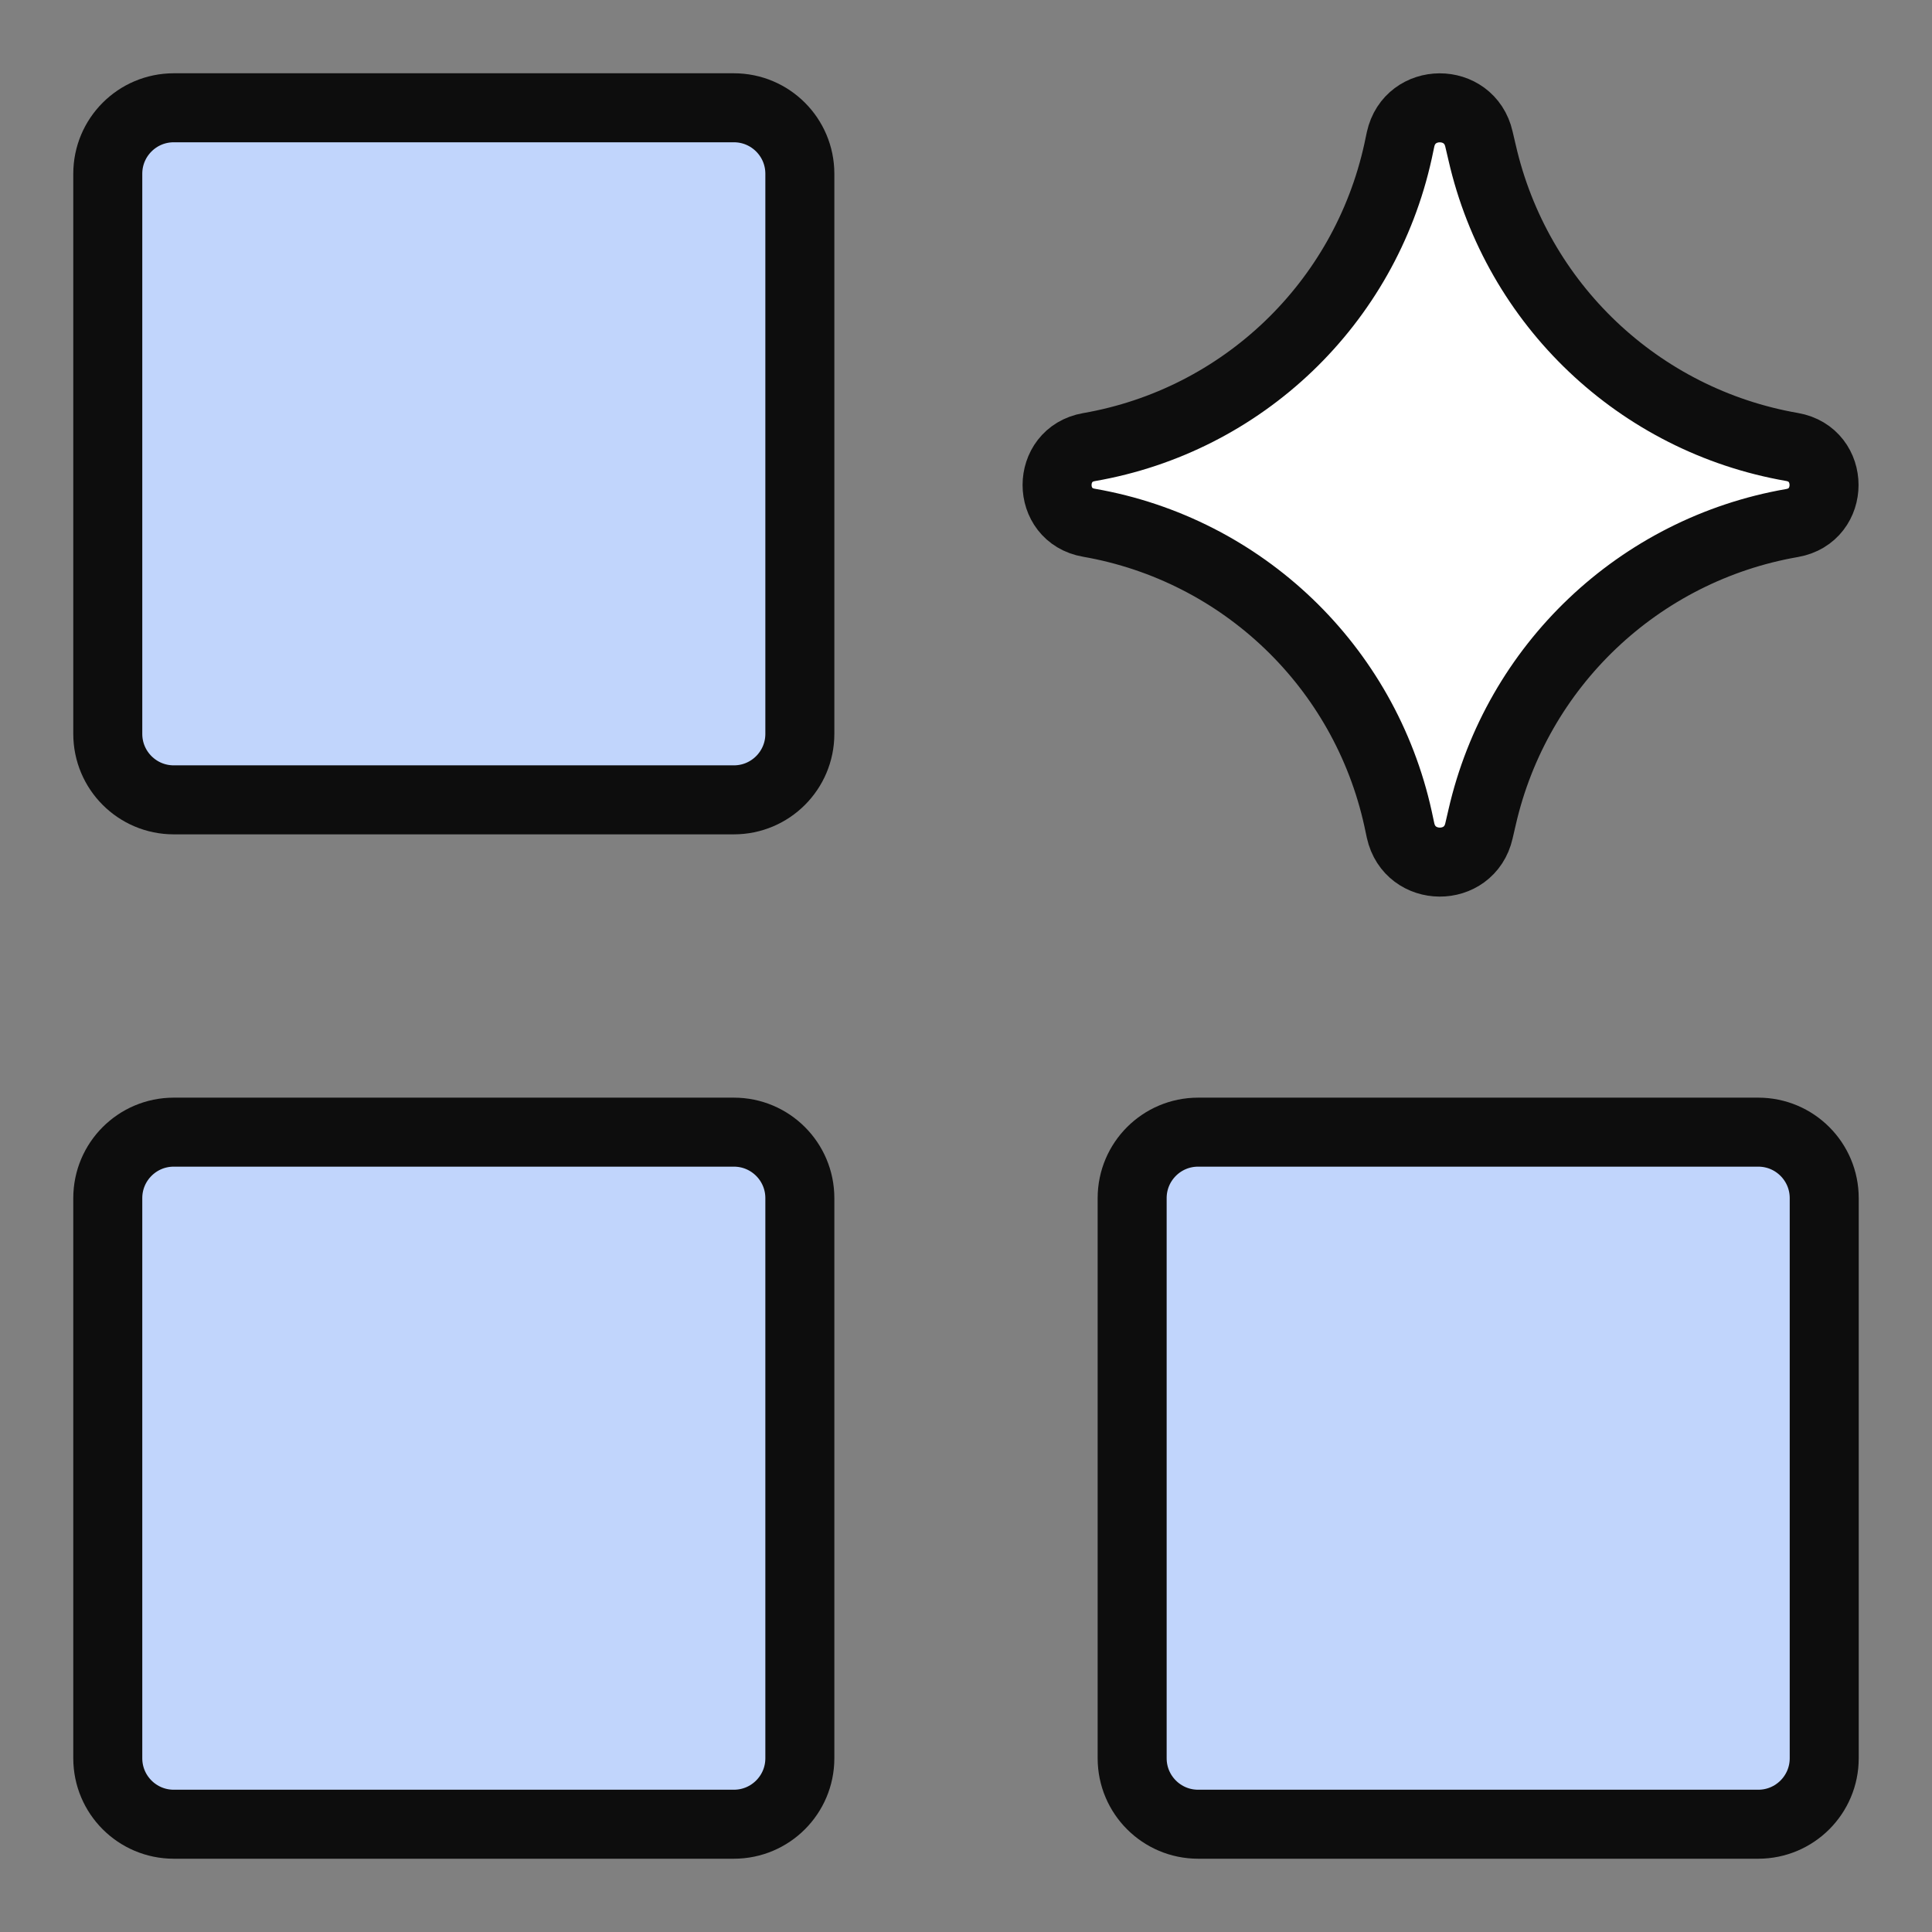 <svg width="14" height="14" viewBox="0 0 14 14" fill="none" xmlns="http://www.w3.org/2000/svg">
<rect x="0" y="0" width="14" height="14" fill="#808080" stroke="none"/>
<g clip-path="url(#clip0_136_290)">
<path d="M5.318 8.204H1.259C0.995 8.204 0.781 8.418 0.781 8.682V12.741C0.781 13.005 0.995 13.219 1.259 13.219H5.318C5.582 13.219 5.796 13.005 5.796 12.741V8.682C5.796 8.418 5.582 8.204 5.318 8.204Z" fill="#C1D5FC"/>
<path d="M12.741 8.204H8.682C8.418 8.204 8.204 8.418 8.204 8.682V12.741C8.204 13.005 8.418 13.219 8.682 13.219H12.741C13.005 13.219 13.219 13.005 13.219 12.741V8.682C13.219 8.418 13.005 8.204 12.741 8.204Z" fill="#C1D5FC"/>
<path d="M5.318 0.781H1.259C0.995 0.781 0.781 0.995 0.781 1.259V5.318C0.781 5.582 0.995 5.796 1.259 5.796H5.318C5.582 5.796 5.796 5.582 5.796 5.318V1.259C5.796 0.995 5.582 0.781 5.318 0.781Z" fill="#C1D5FC"/>
<path d="M5.318 8.204H1.259C0.995 8.204 0.781 8.418 0.781 8.682V12.741C0.781 13.005 0.995 13.219 1.259 13.219H5.318C5.582 13.219 5.796 13.005 5.796 12.741V8.682C5.796 8.418 5.582 8.204 5.318 8.204Z" stroke="#0D0D0D" stroke-width="0.5" stroke-linecap="round" stroke-linejoin="round"/>
<path d="M12.741 8.204H8.682C8.418 8.204 8.204 8.418 8.204 8.682V12.741C8.204 13.005 8.418 13.219 8.682 13.219H12.741C13.005 13.219 13.219 13.005 13.219 12.741V8.682C13.219 8.418 13.005 8.204 12.741 8.204Z" stroke="#0D0D0D" stroke-width="0.5" stroke-linecap="round" stroke-linejoin="round"/>
<path d="M5.318 0.781H1.259C0.995 0.781 0.781 0.995 0.781 1.259V5.318C0.781 5.582 0.995 5.796 1.259 5.796H5.318C5.582 5.796 5.796 5.582 5.796 5.318V1.259C5.796 0.995 5.582 0.781 5.318 0.781Z" stroke="#0D0D0D" stroke-width="0.5" stroke-linecap="round" stroke-linejoin="round"/>
<path d="M7.891 3.788C7.583 3.735 7.583 3.294 7.891 3.24C9.004 3.047 9.889 2.199 10.131 1.095L10.149 1.01C10.216 0.706 10.648 0.705 10.717 1.008L10.74 1.106C10.991 2.205 11.876 3.046 12.986 3.239C13.295 3.293 13.295 3.736 12.986 3.79C11.876 3.983 10.991 4.824 10.74 5.922L10.717 6.021C10.648 6.324 10.216 6.322 10.149 6.018L10.131 5.934C9.889 4.83 9.004 3.982 7.891 3.788Z" fill="white"/>
<path d="M7.891 3.788C7.583 3.735 7.583 3.294 7.891 3.24C9.004 3.047 9.889 2.199 10.131 1.095L10.149 1.01C10.216 0.706 10.648 0.705 10.717 1.008L10.74 1.106C10.991 2.205 11.876 3.046 12.986 3.239C13.295 3.293 13.295 3.736 12.986 3.79C11.876 3.983 10.991 4.824 10.74 5.922L10.717 6.021C10.648 6.324 10.216 6.322 10.149 6.018L10.131 5.934C9.889 4.83 9.004 3.982 7.891 3.788Z" stroke="#0D0D0D" stroke-width="0.5" stroke-linecap="round" stroke-linejoin="round"/>
</g>
<defs>
<clipPath id="clip0_136_290">
<rect width="14" height="14" fill="white"/>
</clipPath>
</defs>
</svg>

